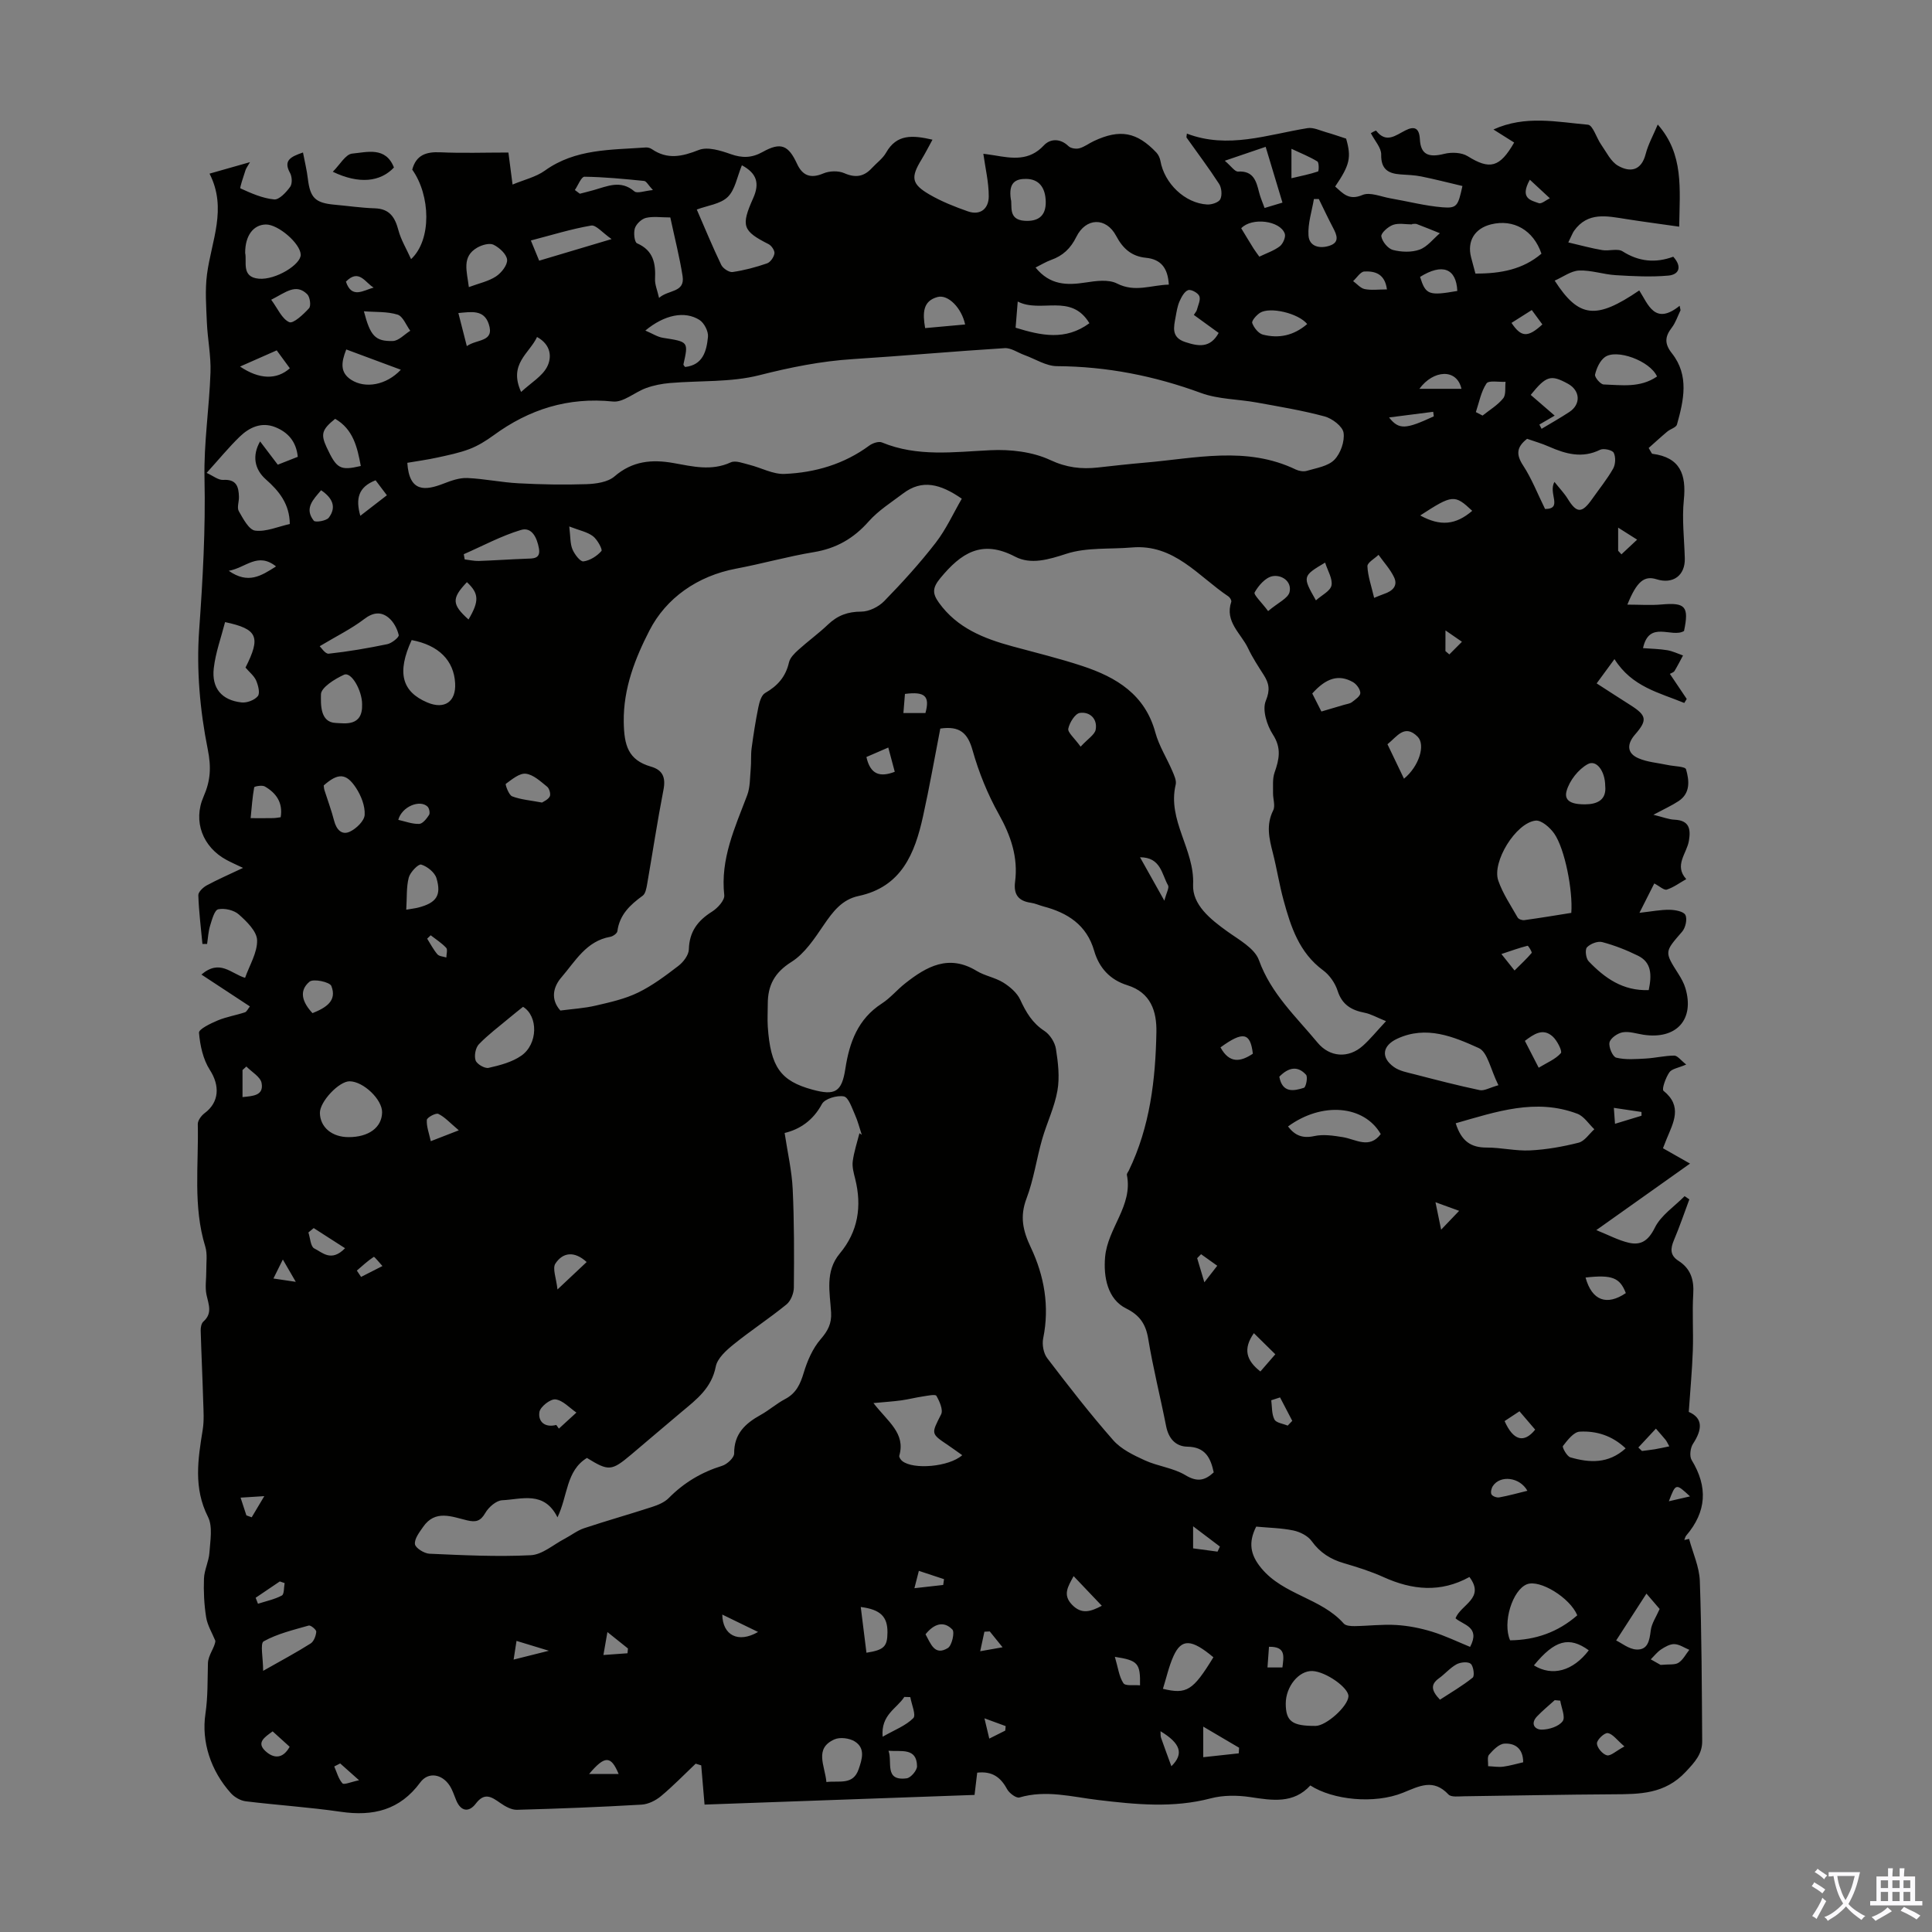 <svg enable-background="new 0 0 400 400" viewBox="0 0 400 400" xmlns="http://www.w3.org/2000/svg"><rect x="0" y="0" width="400" height="400" fill="#808080" stroke="none"/><path d="m51.74 208.37c-3.34-2.19-6.54-4.3-10.04-6.6 3.85-3.26 6.09-.21 9.04.68.92-2.62 2.56-5.23 2.49-7.79-.05-1.84-2.15-3.88-3.78-5.33-1.01-.9-2.95-1.35-4.27-1.07-.77.16-1.29 2.13-1.67 3.36-.38 1.22-.44 2.54-.63 3.81-.32 0-.65 0-.97 0-.31-3.36-.74-6.71-.85-10.08-.02-.67.98-1.63 1.74-2.04 2.31-1.25 4.72-2.29 7.52-3.62-1.44-.69-2.44-1.12-3.4-1.64-4.94-2.64-7.02-8.01-4.77-13.13 1.43-3.27 1.62-6.02.86-9.8-1.61-8.02-2.36-16.47-1.78-24.62.75-10.5 1.34-20.92 1.11-31.46-.16-7.3.99-14.61 1.24-21.93.12-3.44-.6-6.89-.75-10.35-.14-3.33-.4-6.71.03-9.99.9-6.88 4.23-13.57.52-20.82 3.09-.88 5.5-1.56 8.38-2.38-.48.84-.8 1.24-.94 1.69-.41 1.29-1.23 3.65-1.04 3.74 2.23 1.02 4.58 2.06 6.98 2.29 1.04.1 2.48-1.47 3.31-2.6.47-.63.41-2.1-.01-2.86-1.45-2.6.08-3.37 2.67-4.26.37 1.93.8 3.68 1.01 5.46.48 3.93 1.53 4.99 5.52 5.35 2.78.25 5.56.66 8.35.75 3.07.1 4.17 1.87 4.88 4.54.52 1.97 1.63 3.79 2.62 5.98 4.3-4 4.03-13.21.24-18.53.8-3.02 2.87-3.72 5.79-3.59 4.56.21 9.14.05 14.12.05.23 1.77.5 3.82.86 6.63 2.39-1 4.82-1.55 6.68-2.88 6.35-4.57 13.71-4.27 20.92-4.8.41-.03.92.12 1.26.36 3.23 2.2 6.25 1.52 9.7.16 1.83-.72 4.52.12 6.61.86 2.41.85 4.38.8 6.63-.46 3.73-2.08 5.31-1.4 7.09 2.45 1.13 2.46 2.8 3.13 5.45 2.01 1.25-.53 3.1-.6 4.33-.06 2.32 1.02 4.07.74 5.72-1.05.99-1.07 2.25-1.97 2.95-3.2 2.19-3.86 5.44-3.64 9.6-2.68-.83 1.52-1.5 2.83-2.26 4.09-2.28 3.72-2.11 5.09 1.67 7.28 2.48 1.44 5.21 2.52 7.92 3.47 2.64.92 4.31-.62 4.32-3.08.01-2.94-.71-5.87-1.12-8.84.18.02 1.26.15 2.33.33 3.66.62 7.17 1.2 10.21-2.08 1.28-1.37 3.36-1.51 5.09.17.47.46 1.57.63 2.25.44 1.05-.28 1.98-1.02 2.99-1.49 5.41-2.54 8.91-1.9 12.97 2.39.41.44.71 1.1.82 1.7.82 4.68 5.07 8.78 9.69 9.04.92.05 2.38-.43 2.71-1.09.41-.84.28-2.36-.25-3.18-2.12-3.28-4.48-6.4-6.74-9.59-.05-.07.01-.22.07-.82 8.51 3.25 16.67.21 24.97-1.13 1.22-.2 2.59.49 3.87.85 1.35.38 2.67.85 4.13 1.32 1.11 3.88.79 5.42-2.27 9.92 1.62 1.42 2.83 2.95 5.65 1.75 1.55-.66 3.83.35 5.77.69 3.6.62 7.18 1.56 10.8 1.86 3 .24 3.23-.27 4.13-4.41-2.81-.66-5.63-1.39-8.49-1.97-1.42-.29-2.89-.33-4.33-.43-2.57-.18-4.06-1.09-4-4.12.03-1.39-1.31-2.8-2.14-4.42.09-.04 1.02-.61 1.1-.51 2.09 2.69 4.02.96 6.07-.07 1.83-.92 2.85-.53 2.98 1.84.17 3.18 1.79 3.84 5.06 3.02 1.51-.38 3.59-.29 4.84.49 4.55 2.83 6.62 2.4 9.62-2.83-1.34-.85-2.7-1.7-4.29-2.7 6.58-3 13.14-1.56 19.57-.99 1.02.09 1.76 2.74 2.74 4.13 1.08 1.54 1.99 3.51 3.5 4.37 2.5 1.42 4.81 1.05 5.71-2.44.52-2.02 1.58-3.89 2.5-6.1 5.43 6.17 4.55 13.26 4.44 21.15-3.93-.56-7.51-1.03-11.07-1.59-3.91-.61-7.85-1.53-10.69 2.44-.31.44-.49.97-1.2 2.41 2.57.6 4.77 1.21 7.02 1.59 1.4.24 3.19-.4 4.22.26 3.4 2.16 6.85 2.45 10.49 1.11 1.9 2.11 1.18 3.71-1.02 3.91-3.6.32-7.27.13-10.89-.09-2.54-.15-5.08-1.06-7.58-.96-1.68.07-3.31 1.32-5.06 2.09 5.01 7.77 8.57 8.12 17.51 2.03 1.85 2.87 3.21 7.33 8.36 3.18.06.31.13.61.19.92-.59 1.21-1.01 2.55-1.81 3.6-1.44 1.87-1.56 3.32.03 5.33 3.61 4.57 2.44 9.72 1.04 14.73-.17.62-1.35.92-1.99 1.45-1.35 1.13-2.65 2.33-3.87 3.41.53.86.62 1.18.76 1.2 5.78.75 7.06 4.27 6.52 9.57-.41 3.98.09 8.04.2 12.07.1 3.54-2.42 5.42-5.85 4.34-2.54-.8-4.09.43-6.04 5.25 2.53 0 4.82.17 7.07-.03 4.94-.44 5.73.4 4.66 5.49-2.52 1.53-7.22-2.33-8.49 3.55 1.8.14 3.43.16 5.03.43 1.11.19 2.17.71 3.25 1.09-.58 1.08-1.14 2.18-1.77 3.23-.15.25-.55.35-.95.58 1.28 1.9 2.39 3.55 3.49 5.19-.17.28-.34.55-.51.83-5.17-2.13-10.83-3.31-14.45-9.08-1.32 1.8-2.34 3.19-3.69 5.03 2.44 1.57 4.72 3.06 7.03 4.52 3.36 2.14 3.5 3.1.9 6.09-1.64 1.89-1.74 3.82.7 4.88 1.87.82 4.03.96 6.06 1.4 1.33.29 3.65.29 3.82.9.65 2.29.96 4.92-1.55 6.58-1.38.91-2.91 1.6-5.21 2.83 1.98.48 3.17.97 4.38 1.02 3.05.14 3.38 1.92 2.97 4.36-.43 2.63-3.14 5.1-.55 7.94-1.33.75-2.59 1.7-4.02 2.17-.57.19-1.48-.69-2.6-1.27-.95 1.89-1.82 3.61-3.07 6.08 2.59-.29 4.41-.66 6.23-.63 1.15.02 2.9.33 3.28 1.07.43.86.03 2.66-.68 3.47-3.64 4.2-3.7 4.12-.78 8.71.59.93 1.16 1.94 1.47 2.99 1.93 6.5-1.88 10.67-8.71 9.63-1.43-.22-2.93-.74-4.29-.5-1.05.18-2.53 1.21-2.72 2.1-.21.96.67 2.98 1.4 3.15 1.94.47 4.06.29 6.1.18 1.97-.11 3.94-.6 5.9-.61.68 0 1.36.97 2.48 1.85-1.62.71-2.98.87-3.49 1.62-.76 1.1-1.61 3.49-1.21 3.82 4 3.21 2.04 6.58.64 9.99-.21.51-.41 1.03-.75 1.9 2.04 1.16 4.08 2.31 5.6 3.18-6.3 4.47-12.51 8.88-19.4 13.77 2.52 1.01 4.55 2.11 6.73 2.62 2.53.58 4.06-.45 5.38-3.11 1.27-2.57 4.05-4.39 6.17-6.54.33.22.65.45.98.67-1.05 2.82-2.02 5.67-3.19 8.44-.74 1.75-.84 3.14.94 4.28 2.51 1.6 3.24 3.89 3.06 6.84-.24 3.9.05 7.84-.09 11.75-.14 4.08-.53 8.15-.84 12.69 2.98 1.28 2.82 3.64.88 6.6-.56.85-.77 2.57-.28 3.37 3.4 5.56 3.09 10.7-1.13 15.64-.2.24-.26.6-.39.91.33-.08.66-.15.99-.23.77 2.9 2.11 5.77 2.22 8.69.39 11.05.41 22.12.49 33.18.02 2.68-1.52 4.34-3.41 6.36-4.34 4.63-9.5 4.62-15.01 4.65-10.29.05-20.58.28-30.88.41-1.1.01-2.66.23-3.23-.37-3.13-3.34-6-1.75-9.4-.37-5.98 2.42-14.56 1.49-19.2-1.5-3.5 3.83-7.87 3.1-12.42 2.41-2.67-.4-5.61-.42-8.2.26-7.79 2.05-15.52 1.27-23.32.34-5.39-.64-10.77-2.15-16.29-.52-.66.19-2.12-.9-2.57-1.75-1.32-2.44-3.07-3.74-6.17-3.39-.18 1.5-.36 3.01-.55 4.61-18.69.67-37.31 1.33-55.9 2-.24-2.86-.47-5.49-.69-8.12-.38-.12-.76-.23-1.15-.35-2.38 2.26-4.67 4.63-7.18 6.72-1.09.91-2.64 1.68-4.02 1.76-8.59.5-17.2.84-25.8 1.07-1.16.03-2.46-.72-3.48-1.43-1.8-1.26-3.23-2.24-5.05.16-1.38 1.81-3.05 1.68-4.04-.68-.43-1.03-.76-2.13-1.36-3.05-1.57-2.42-4.43-2.92-6.08-.68-4.23 5.75-9.76 7.07-16.47 6.09-6.52-.95-13.12-1.37-19.66-2.17-1.09-.13-2.32-.84-3.07-1.66-4.21-4.67-6.14-10.7-5.29-16.44.53-3.61.42-6.98.52-10.5.05-1.68 1.47-3.31 1.54-4.62-.66-1.62-1.64-3.2-1.91-4.88-.42-2.64-.55-5.36-.45-8.03.07-1.79 1.01-3.55 1.13-5.35.16-2.48.72-5.39-.3-7.41-3.03-5.99-2.08-11.93-1.09-18.04.31-1.92.16-3.93.1-5.89-.14-4.88-.38-9.76-.52-14.64-.02-.63.14-1.49.55-1.86 1.93-1.7 1.09-3.53.66-5.52-.35-1.61-.03-3.36-.05-5.05-.02-1.66.26-3.43-.21-4.96-2.57-8.34-1.35-16.88-1.55-25.34-.02-.76.73-1.77 1.41-2.28 3.06-2.27 3.18-5.71 1.09-8.95-1.41-2.19-2.03-5.07-2.25-7.7-.06-.75 2.41-1.93 3.88-2.55 1.8-.75 3.79-1.07 5.66-1.69.38-.16.65-.8 1-1.21zm142.94-57.53c-1.2 6.14-2.25 12.19-3.58 18.18-1.69 7.67-4.44 14.6-13.36 16.49-3.43.73-5.31 3.25-7.19 6-1.91 2.8-3.94 5.92-6.7 7.65-3.51 2.21-4.89 4.87-4.89 8.69 0 1.57-.1 3.14 0 4.7.57 8.36 2.65 11.26 9.25 13.05 4.69 1.28 6.07.49 6.81-4.32.84-5.48 2.6-10.31 7.55-13.51 1.77-1.14 3.15-2.85 4.82-4.16 4.45-3.52 9.05-6.11 14.82-2.59 1.7 1.03 3.82 1.36 5.51 2.41 1.39.87 2.85 2.12 3.51 3.55 1.2 2.6 2.5 4.83 5 6.46 1.15.75 2.17 2.36 2.39 3.72.45 2.84.8 5.85.31 8.64-.6 3.44-2.2 6.69-3.17 10.08-1.16 4.06-1.74 8.33-3.23 12.25-1.41 3.73-.77 6.64.89 10.14 2.78 5.87 3.91 12.21 2.56 18.82-.26 1.28.06 3.09.84 4.11 4.41 5.78 8.87 11.54 13.67 16.99 1.65 1.87 4.2 3.09 6.54 4.16 2.71 1.24 5.91 1.56 8.42 3.08 2.47 1.49 4.04 1.07 5.84-.59-.65-3.06-1.79-5.26-5.43-5.32-2.48-.04-3.93-1.71-4.43-4.26-1.19-6.03-2.7-12-3.7-18.06-.5-3.06-1.77-4.91-4.56-6.29-3.85-1.9-4.74-6.51-4.37-10.66.53-6.01 5.79-10.62 4.51-16.99-.05-.27.25-.61.4-.91 4.38-9.06 5.53-18.8 5.71-28.67.08-4.31-1.16-8.19-6.02-9.7-3.56-1.11-5.84-3.57-6.87-7.14-1.54-5.34-5.49-7.86-10.52-9.18-.86-.23-1.7-.63-2.57-.75-2.57-.36-3.62-1.7-3.28-4.33.66-5.07-.87-9.54-3.36-14-2.32-4.14-4.15-8.67-5.44-13.24-1-3.59-2.66-5.08-6.68-4.5zm-110.35-55.02c.4 6.2 3.75 5.76 7.52 4.3 1.56-.61 3.28-1.22 4.91-1.15 3.54.15 7.05.91 10.59 1.09 4.69.25 9.39.34 14.08.18 1.98-.07 4.41-.41 5.79-1.6 3.71-3.21 7.75-3.57 12.23-2.77 3.94.7 7.84 1.7 11.84-.14.99-.46 2.56.18 3.82.49 2.47.61 4.93 2.01 7.34 1.9 6.32-.27 12.31-2.02 17.53-5.87.68-.5 1.93-.93 2.61-.65 7.35 3.04 14.89 1.97 22.49 1.61 4.11-.2 8.67.32 12.33 2.02 3.4 1.59 6.45 1.94 9.91 1.56 3.22-.36 6.44-.72 9.67-1 10.49-.89 21.06-3.5 31.29 1.42.67.32 1.61.47 2.29.27 1.98-.59 4.37-.94 5.69-2.28 1.29-1.31 2.17-3.82 1.91-5.6-.19-1.32-2.34-2.95-3.91-3.38-4.62-1.25-9.38-2.03-14.1-2.89-3.84-.7-7.92-.65-11.51-1.97-9.67-3.55-19.51-5.49-29.81-5.55-2.25-.01-4.5-1.49-6.74-2.3-1.37-.49-2.76-1.51-4.09-1.43-10.49.65-20.95 1.6-31.44 2.27-6.59.42-12.93 1.7-19.35 3.33-5.92 1.51-12.32 1.09-18.5 1.62-1.67.14-3.37.47-4.94 1.04-2.35.84-4.7 3.01-6.87 2.79-9.29-.95-17.35 1.6-24.74 7.01-1.53 1.11-3.19 2.15-4.94 2.82-2.12.81-4.4 1.27-6.63 1.76-2.09.46-4.23.75-6.27 1.1zm202.63 115.6c-1.92-.77-3.13-1.49-4.43-1.74-2.73-.53-4.66-1.65-5.59-4.54-.51-1.59-1.66-3.26-3.01-4.25-4.96-3.66-6.69-9.03-8.19-14.54-.88-3.23-1.39-6.55-2.22-9.8-.76-2.95-1.42-5.78.08-8.77.48-.95-.05-2.37-.03-3.58.03-1.42-.14-2.95.31-4.24.96-2.73 1.48-5.07-.34-7.88-1.25-1.93-2.24-5.12-1.47-6.98.94-2.29.67-3.63-.45-5.39-1.14-1.79-2.32-3.58-3.22-5.49-1.45-3.08-4.87-5.48-3.48-9.62.09-.28-.26-.89-.57-1.1-6.27-4.19-11.24-10.92-20.03-10.15-4.53.39-9.32-.06-13.52 1.3-3.72 1.21-7.37 2.3-10.63.6-6.92-3.63-11.21-.73-15.49 4.45-1.68 2.04-1.64 3.2-.28 5.09 3.77 5.25 9.31 7.42 15.22 9.03 4.84 1.32 9.73 2.5 14.5 4.08 7.01 2.32 12.94 5.88 15.08 13.75.75 2.77 2.37 5.29 3.51 7.96.38.9.91 2 .7 2.85-1.76 7.39 3.94 13.4 3.61 20.69-.19 4.15 3.57 7.17 7.05 9.67 2.42 1.74 5.69 3.5 6.58 5.97 2.5 6.95 7.68 11.69 12.13 17.07 2.51 3.04 6.4 3.32 9.37.67 1.49-1.32 2.75-2.9 4.81-5.11zm-170.94-2.2c2.51-.33 4.96-.47 7.31-1.02 2.98-.69 6.04-1.37 8.76-2.69 2.99-1.45 5.72-3.51 8.37-5.54 1.03-.79 2.13-2.24 2.16-3.42.1-3.66 1.83-5.94 4.79-7.8 1.16-.73 2.66-2.36 2.54-3.42-.83-7.49 2.2-13.97 4.73-20.64.65-1.7.58-3.69.75-5.55.13-1.39 0-2.82.18-4.2.38-2.84.82-5.67 1.39-8.47.22-1.07.62-2.54 1.41-2.99 2.59-1.48 4.27-3.38 4.94-6.34.22-.97 1.15-1.88 1.95-2.6 1.99-1.8 4.18-3.38 6.12-5.23 1.97-1.88 4.09-2.68 6.89-2.68 1.61 0 3.6-.99 4.76-2.18 3.74-3.84 7.37-7.83 10.65-12.07 2.17-2.8 3.66-6.12 5.41-9.13-4.45-3.08-8.23-4.05-12.13-1.1-2.45 1.85-5.14 3.54-7.15 5.81-3.12 3.53-6.73 5.6-11.39 6.36-5.39.89-10.68 2.4-16.05 3.41-8.02 1.51-14.52 6.1-17.96 12.83-2.88 5.61-5.42 11.9-5.31 18.94.08 4.79.89 7.85 5.63 9.22 2.47.71 3.09 2.27 2.59 4.82-1.26 6.47-2.24 12.99-3.37 19.48-.15.85-.34 1.99-.92 2.42-2.6 1.89-4.8 3.93-5.25 7.36-.06.46-.92 1.06-1.48 1.16-4.96.87-7.22 5.04-10.07 8.35-1.73 1.98-2.35 4.57-.25 6.91zm61.92 25.4c.16.11.32.22.48.33-.47-1.41-.82-2.86-1.43-4.21-.62-1.38-1.31-3.55-2.28-3.74-1.42-.27-3.95.48-4.54 1.58-1.86 3.46-4.65 5.26-7.72 5.99.61 4.07 1.49 7.83 1.67 11.63.32 6.78.3 13.59.24 20.38-.01 1.19-.64 2.77-1.54 3.5-3.55 2.89-7.41 5.41-10.97 8.29-1.51 1.22-3.33 2.86-3.66 4.57-.86 4.43-3.97 6.8-7.05 9.36-3.52 2.94-6.99 5.94-10.5 8.89-4.04 3.39-4.63 3.43-9.12.66-4.35 2.66-3.94 7.82-6.1 12.3-2.76-5.55-7.41-3.73-11.45-3.54-1.24.06-2.81 1.44-3.5 2.64-1 1.73-1.98 1.94-3.77 1.52-3.16-.75-6.59-2.28-9.1 1.36-.76 1.1-1.82 2.45-1.69 3.56.09.8 1.91 1.94 3 1.99 6.99.31 14.01.66 20.98.31 2.39-.12 4.68-2.19 7-3.4 1.36-.71 2.61-1.71 4.04-2.19 4.66-1.55 9.39-2.88 14.06-4.4 1.24-.4 2.59-.96 3.47-1.85 3.14-3.18 6.78-5.35 11.05-6.67 1.04-.32 2.5-1.68 2.49-2.55-.04-4.08 2.3-6.22 5.49-7.99 1.75-.97 3.29-2.35 5.06-3.28 2.29-1.2 3.15-3.1 3.86-5.47.74-2.45 1.84-5 3.48-6.9 1.5-1.74 2.31-3.22 2.18-5.56-.24-4.15-1.31-8.48 1.8-12.21 3.8-4.55 4.6-9.77 3.19-15.44-.3-1.19-.66-2.46-.51-3.64.26-1.97.9-3.88 1.39-5.82zm82.14 81.45c-1.63 3.25-1.28 5.8 1.09 8.64 4.6 5.53 12.36 6.14 17.04 11.43.42.47 1.48.54 2.23.53 2.89-.04 5.79-.41 8.66-.23 2.48.15 5 .65 7.38 1.38 2.7.83 5.27 2.08 7.89 3.15 2.2-4.16-1.47-4.53-3.02-5.92 1.1-2.87 6.2-4.13 2.88-8.55-5.97 3.3-11.84 2.71-17.77.03-2.63-1.19-5.42-2.07-8.2-2.88s-4.97-2.18-6.7-4.59c-.79-1.09-2.4-1.9-3.78-2.19-2.49-.52-5.08-.55-7.7-.8zm65.24-127.07c.35-4.62-1.34-13.26-3.52-16.4-.87-1.26-2.69-2.85-3.89-2.7-4.08.48-9.05 8.54-7.71 12.41.93 2.7 2.59 5.14 4.01 7.65.2.35.95.61 1.4.54 3.27-.45 6.53-.99 9.71-1.5zm-263.67-94.42c-.31-3.19-2.06-5.11-4.68-6.15-2.83-1.12-5.33.04-7.34 1.98-2.23 2.16-4.21 4.58-6.85 7.5 1.32.59 2.41 1.51 3.42 1.45 2.76-.18 3.22 1.41 3.27 3.51.03 1-.45 2.22-.03 2.96.89 1.55 2.09 3.87 3.4 4.03 2.27.28 4.71-.83 7.16-1.37-.04-4.15-2.23-6.84-4.97-9.25-2.37-2.1-2.85-4.94-1.18-7.85 1.24 1.63 2.42 3.18 3.66 4.82 1.46-.57 2.78-1.09 4.14-1.63zm180.34-35.65c-.2-3.54-1.71-5.26-4.75-5.56-2.91-.29-4.74-1.86-6.14-4.51-2.09-3.95-6.29-3.82-8.26.19-1.17 2.38-2.79 3.91-5.23 4.77-1.07.38-2.05 1-3.21 1.57 3.01 3.69 6.52 3.69 10.36 3.1 2.13-.33 4.73-.69 6.49.2 3.75 1.92 7.12.31 10.74.24zm59.4 173.63c1.18 3.76 3.2 5.04 6.41 5.03 3-.01 6.01.74 8.99.59 3.38-.17 6.77-.77 10.05-1.6 1.24-.32 2.18-1.82 3.25-2.78-1.16-1.1-2.14-2.69-3.52-3.21-8.63-3.26-16.77-.42-25.18 1.97zm20.45-132.78c1.06 1.34 2.02 2.33 2.73 3.48 1.85 3.02 2.94 3.07 5.04.09 1.47-2.1 3.11-4.1 4.37-6.32.5-.88.57-2.41.12-3.29-.29-.57-2.1-.97-2.81-.62-3.72 1.84-7.13.87-10.59-.65-1.51-.67-3.12-1.12-4.53-1.62-2.23 1.73-2.29 3.29-.82 5.53 1.77 2.71 2.96 5.79 4.54 9 3.77 0 .57-3.31 1.95-5.6zm-11.61 124.9c-1.65-3.31-2.24-6.87-4.07-7.69-5.24-2.37-10.86-4.73-16.87-1.94-3.07 1.42-3.47 3.87-.7 5.86 1.19.85 2.83 1.14 4.31 1.52 4.47 1.16 8.95 2.32 13.46 3.27.93.19 2.04-.5 3.87-1.02zm-156.63-190.46c-1 2.41-1.4 5.07-2.93 6.56-1.51 1.47-4.16 1.76-6.41 2.6 1.7 3.91 3.27 7.73 5.06 11.45.35.74 1.63 1.59 2.35 1.49 2.42-.35 4.82-.99 7.13-1.79.7-.24 1.42-1.28 1.54-2.05.09-.59-.6-1.62-1.21-1.93-5.39-2.73-5.77-3.76-3.18-9.55 1.36-3.06.74-5.12-2.35-6.78zm45.62 267.06c-1.14-.8-2.03-1.46-2.95-2.08-3.61-2.42-3.46-2.34-1.42-6.38.46-.92-.33-2.7-.98-3.83-.21-.37-1.81-.02-2.76.12-1.51.22-2.99.61-4.5.82-1.68.23-3.38.34-5.77.56 2.99 3.88 6.68 6.23 5.35 10.89-.09.3.3.87.62 1.12 2.31 1.83 9.7 1.2 12.41-1.22zm127.34 33.15c-1.53-3.66-7.76-7.46-10.41-6.43-3.01 1.17-5.12 7.95-3.5 11.61 5.25-.05 9.92-1.69 13.91-5.18zm-275.73-196.22c3.21-6.35 2.53-7.98-4.23-9.41-.81 3.16-1.97 6.31-2.34 9.54-.48 4.15 1.65 6.63 5.73 7.09 1.11.13 2.72-.47 3.39-1.31.5-.61.07-2.25-.36-3.25-.44-.97-1.39-1.71-2.19-2.66zm254.64-81.57c5.29.02 9.85-.87 13.67-4.12-1.65-4.88-5.79-7.22-10.43-6.07-3.39.84-4.98 3.45-4.15 6.77.28 1.07.57 2.13.91 3.42zm-233.3 178.79c4.17.01 6.89-2 6.94-5.13.04-2.65-3.84-6.38-6.7-6.43-2.21-.04-6.22 4.22-6.18 6.57.06 2.94 2.49 4.99 5.94 4.99zm200.21 121.9c2.2-.01 6.69-4.04 6.8-6.11.09-1.77-4.67-5.13-7.45-5.25-2.82-.12-5.54 3.22-5.53 6.77.02 3.65 1.32 4.62 6.18 4.59zm-187.15-224.81c-3.09 6.71-2.05 10.68 3.24 12.92 3.57 1.51 5.98-.16 5.76-3.99-.26-4.71-3.39-7.87-9-8.93zm53.55-87.5c-1.94 0-3.56-.26-5.04.09-.91.22-1.99 1.24-2.29 2.13-.31.94-.1 2.9.44 3.13 3.44 1.5 3.88 4.21 3.73 7.43-.05 1.13.47 2.28.83 3.88 1.91-1.74 5.42-1.04 4.87-4.53-.62-3.94-1.62-7.83-2.54-12.13zm-88.02 7.36c.4 1.8-.86 4.99 2.82 5.32 3.52.31 8.79-2.98 8.68-5.01-.12-2.33-4.69-6.26-7.23-6.21-2.56.05-4.29 2.28-4.27 5.9zm57.53 156.07c-.92.74-1.88 1.49-2.82 2.28-2.14 1.8-4.41 3.48-6.33 5.48-.69.72-1 2.39-.67 3.34.27.77 1.9 1.72 2.69 1.54 2.34-.53 4.85-1.18 6.77-2.52 3.46-2.41 3.52-8.19.36-10.12zm233.06-3.46c.66-3.17.59-5.73-2.2-7.11-2.37-1.17-4.88-2.16-7.43-2.83-.94-.25-2.47.35-3.16 1.09-.44.48-.22 2.29.35 2.88 3.32 3.47 7.09 6.17 12.44 5.97zm-74.68 28.23c1.41 1.85 2.98 2.53 5.44 1.99 1.88-.41 3.99-.09 5.94.23 2.69.45 5.45 2.5 7.82-.64-3.46-6-12.19-6.72-19.2-1.58zm-200.48-99.43c.27.24 1.14 1.62 1.86 1.55 4.07-.44 8.12-1.14 12.13-1.97.93-.19 2.48-1.44 2.37-1.89-.3-1.3-1.05-2.72-2.07-3.57-1.59-1.32-3.24-1.15-5.09.27-2.62 2-5.64 3.48-9.2 5.61zm144.08-65.94c5.27 1.62 10.29 2.73 15.28-.93-3.82-6.32-10.01-2.01-14.84-4.49-.17 2.17-.29 3.68-.44 5.42zm-143.25 94.77c.05.31.05.64.15.96.67 2.12 1.46 4.21 2.01 6.36.47 1.82 1.59 3.03 3.25 2.25 1.34-.63 3-2.23 3.07-3.48.11-1.83-.73-3.96-1.78-5.57-2.05-3.13-3.74-3.13-6.7-.52zm66.59-94.18c1.49.63 2.53 1.33 3.65 1.5 5.29.83 5.29.78 4.24 5.5-.03.15.22.36.34.54 3.75-.41 4.45-3.37 4.74-6.24.11-1.13-.78-2.87-1.76-3.5-3.05-1.93-7.25-1.09-11.21 2.2zm-58.64 77.35c0-2.78-2.21-6.79-3.75-6.09-1.92.87-4.76 2.65-4.77 4.06-.02 1.95-.24 5.8 3.07 5.92 1.88.08 5.62.79 5.45-3.89zm176.25 197.33c-4.53-3.8-6.6-3.91-8.26-.25-.97 2.15-1.47 4.51-2.19 6.78 4.93 1.19 6.22.38 10.45-6.53zm2.36-309.84c1.35 1.15 2.08 2.28 2.74 2.24 3.22-.19 3.78 1.99 4.37 4.33.26 1.05.71 2.04 1.13 3.21 1.24-.37 2.25-.67 3.7-1.11-1.18-3.91-2.3-7.63-3.48-11.55-3 1.02-5.27 1.8-8.46 2.88zm-157.56 81.46c.06.36.12.72.19 1.08.98.11 1.95.35 2.92.32 3.24-.11 6.47-.34 9.71-.46 1.51-.06 3.16.1 2.73-2.2-.39-2.08-1.42-4.46-3.74-3.75-4.08 1.23-7.89 3.3-11.81 5.01zm75.08 254.21c2.67-.34 5.52.73 6.68-2.67.71-2.07 1.42-4.32-.79-5.72-1.1-.7-3.08-.95-4.23-.44-4.23 1.89-1.98 5.4-1.66 8.83zm76.07-303.75c.3-.49.55-.74.63-1.04.24-.96.82-2.08.51-2.85-.26-.67-1.73-1.46-2.32-1.24-.78.28-1.38 1.42-1.78 2.32-.44 1-.61 2.14-.81 3.23-.38 2.1-.96 4.22 1.97 5.19 2.73.9 5.18 1.33 6.94-1.88-1.68-1.22-3.29-2.38-5.14-3.73zm95.9 12.75c-1.45-3.26-8.44-5.8-10.83-3.99-1.02.77-1.7 2.29-2 3.59-.12.56 1.13 2.03 1.78 2.05 3.68.11 7.51.77 11.05-1.65zm-231.44-23.98c4.92-1.47 9.46-2.82 14.99-4.47-1.91-1.33-3.23-2.98-4.23-2.8-4.13.71-8.17 1.97-12.48 3.09.62 1.51 1.11 2.7 1.72 4.18zm224.94 245.9c-2.77-2.64-6.07-3.66-9.52-3.46-1.24.07-2.52 1.76-3.46 2.97-.2.26.82 2.14 1.54 2.35 3.94 1.14 7.86 1.38 11.44-1.86zm-44.22-253.49v.08c-1.33 0-2.77-.32-3.95.1-1.02.37-2.52 1.71-2.41 2.38.18 1.08 1.37 2.54 2.4 2.81 1.75.45 3.86.53 5.52-.07 1.6-.58 2.81-2.21 4.2-3.39-1.59-.64-3.17-1.3-4.78-1.9-.28-.11-.65-.01-.98-.01zm-237.87 299.55c3.89-2.2 6.93-3.83 9.84-5.67.66-.42 1.09-1.58 1.16-2.43.03-.41-1.16-1.4-1.56-1.28-3.18.91-6.49 1.69-9.33 3.27-.77.43-.11 3.45-.11 6.11zm42.59-286.49c2.15-.8 4.09-1.2 5.62-2.21 1.11-.73 2.39-2.34 2.3-3.45-.1-1.15-1.59-2.51-2.81-3.11-.84-.41-2.4.04-3.36.59-3.28 1.88-2.15 4.88-1.75 8.18zm221.64 28.46c.15.29.3.59.46.88 1.93-1.16 3.89-2.26 5.77-3.5 2.41-1.6 2.22-4.43-.3-5.82-3.55-1.95-4.51-1.68-7.72 2.3 1.61 1.39 3.22 2.78 4.96 4.29-1.36.79-2.26 1.32-3.17 1.85zm13.63 74.79c-.02-3.02-1.8-5.46-3.6-4.49-1.95 1.06-3.8 3.42-4.4 5.57-.71 2.54 2.06 2.77 3.87 2.76 2.41-.02 4.45-.86 4.13-3.84zm-260.65-90.34c-1.09 2.75-1.29 4.82 1.06 6.31 2.86 1.81 7.19 1.13 10.24-2.11-3.94-1.47-7.55-2.81-11.3-4.2zm137.59-31.11c.38 1.2-.7 4.23 2.82 4.47 2.67.18 4.47-.84 4.41-3.96-.06-2.93-1.41-4.67-4.02-4.71-2.23-.04-3.72.76-3.21 4.2zm125.33 298.4c1.13.54 2.61 1.78 4.16 1.87 2.42.15 2.74-1.88 3-3.95.18-1.46 1.14-2.82 1.84-4.44-.75-.87-1.58-1.84-2.73-3.18-2.05 3.18-3.87 5.99-6.27 9.7zm-265.22-252.93c-2.76 2.23-3.03 3.18-1.75 5.93 2.07 4.43 2.78 4.83 7.06 3.84-.72-3.84-1.54-7.59-5.31-9.77zm204.19 60.6c1.79-.53 3.27-.96 4.75-1.4.53-.16 1.15-.22 1.56-.53.7-.54 1.75-1.25 1.75-1.89 0-.77-.78-1.84-1.51-2.26-2.93-1.67-5.55-.89-8.44 2.35.56 1.11 1.15 2.27 1.89 3.73zm-189.47 41.03c1.21-.21 1.86-.27 2.5-.44 3.7-.96 4.83-2.49 3.76-6.07-.36-1.21-1.91-2.45-3.17-2.83-.58-.17-2.28 1.58-2.57 2.69-.52 1.99-.36 4.14-.52 6.65zm27.08-118.57c-1.58 3.42-5.96 5.57-3.3 11.38 2.08-1.92 4.33-3.22 5.36-5.16 1.02-1.95.91-4.58-2.06-6.22zm159.45-2.68c-1.84-2.26-7.72-3.62-9.76-2.33-.74.47-1.78 1.65-1.62 2.12.35.97 1.29 2.16 2.21 2.4 3.26.83 6.34.24 9.17-2.19zm-195.3-2.64c1.32 5.05 2.31 6.25 5.98 6.15 1.23-.03 2.42-1.38 3.62-2.12-.86-1.16-1.51-2.99-2.63-3.34-2.15-.67-4.55-.5-6.97-.69zm185.39-11.31c1.49-.72 3.03-1.23 4.24-2.15.66-.51 1.27-1.92 1.03-2.61-.96-2.72-6.84-3.44-9.02-1.12.84 1.38 1.69 2.8 2.57 4.21.35.55.76 1.07 1.18 1.67zm56.85 291.66c3.81 2.35 8.08 1.18 11.36-3.12-4.07-2.95-7.06-2.13-11.36 3.12zm-126.04-276.87c2.86-.26 5.56-.5 8.28-.75-.72-3.4-3.51-6.27-5.7-5.69-3.08.82-3.12 3.32-2.58 6.44zm99.14 93.29c3.11-2.54 4.51-7.01 2.82-8.7-2.7-2.7-4.25-.02-6.24 1.57 1.12 2.34 2.21 4.62 3.42 7.13zm-17.63-120.01c-.34 0-.68 0-1.02 0-.42 2.52-1.28 5.06-1.12 7.54.15 2.35 2.4 2.78 4.37 2.12 2.17-.72 1.47-2.28.69-3.76-1.02-1.94-1.95-3.93-2.92-5.9zm-93.66 300.97c3.65-.57 4.33-1.29 4.35-4.2.03-3.26-1.44-4.75-5.53-5.27.39 3.14.77 6.19 1.18 9.47zm-67.17-176.02c.28-.2 1.23-.57 1.6-1.26.25-.47-.08-1.65-.54-2.02-1.36-1.09-2.85-2.51-4.42-2.69-1.31-.15-2.87 1.18-4.14 2.1-.15.11.61 2.31 1.31 2.58 1.78.69 3.78.83 6.19 1.29zm185.91 185.74c2.22-1.45 4.63-2.84 6.78-4.57.42-.34.17-2.35-.41-2.86-.56-.49-2.12-.34-2.93.1-1.35.74-2.39 2-3.66 2.91-1.7 1.23-1.66 2.46.22 4.42zm-241.98-289.84c1.35 1.82 2.22 3.97 3.74 4.64.83.36 2.95-1.62 4.1-2.89.44-.49.19-2.34-.39-2.9-2.34-2.29-4.42-.39-7.45 1.15zm228.35 61.72c.87-.35 1.46-.61 2.07-.82 1.69-.57 2.91-1.64 2.06-3.44-.8-1.68-2.13-3.11-3.22-4.65-.81.79-2.32 1.6-2.3 2.36.08 2.05.82 4.08 1.39 6.55zm-165.48-84.44c.34.26.68.52 1.03.77.95-.25 1.91-.48 2.86-.75 2.83-.79 5.59-2.18 8.43.26.59.5 2.14-.12 3.84-.27-.96-1.02-1.35-1.84-1.83-1.89-4.11-.41-8.23-.82-12.35-.87-.65 0-1.32 1.79-1.98 2.75zm196.69 176.16c.87 1.7 1.73 3.35 2.86 5.56 1.72-1.05 3.47-1.75 4.59-3.02.34-.39-.76-2.61-1.7-3.45-2.01-1.81-3.88-.5-5.75.91zm-257.6-46.3c.5-3.02-.92-5.01-3.28-6.37-.55-.32-2.16-.03-2.2.17-.37 2.03-.51 4.1-.74 6.39 1.97 0 3.28.02 4.6-.01.54 0 1.08-.11 1.62-.18zm204.44-42.68c2.06-1.75 4.14-2.65 4.44-3.95.51-2.22-1.67-3.64-3.56-3.27-1.44.28-2.88 1.94-3.67 3.35-.27.46 1.44 2.05 2.79 3.87zm-147.38 168.5c.18.25.36.51.54.76 1.21-1.11 2.42-2.21 3.63-3.32-1.43-.98-2.8-2.54-4.33-2.73-1.05-.13-3.15 1.52-3.33 2.61-.31 1.96 1.09 3.3 3.49 2.68zm178.87-188.3c4.17 2.29 7.36 1.97 10.77-.96-3.65-3.42-4.07-3.39-10.77.96zm-176.18 2.28c.26 2.14.17 3.56.66 4.73.43 1.03 1.6 2.58 2.27 2.5 1.35-.17 2.81-1.1 3.73-2.15.27-.31-.85-2.39-1.77-3.08-1.17-.88-2.79-1.18-4.89-2zm-68.16-33.11c4 2.7 7.6 2.77 10.31.36-.88-1.2-1.78-2.42-2.72-3.71-2.62 1.15-4.99 2.2-7.59 3.35zm255.86 9.43c.46.24.93.48 1.39.72 1.45-1.16 3.12-2.15 4.26-3.56.63-.77.36-2.26.5-3.43-1.37.08-3.5-.35-3.95.34-1.14 1.71-1.52 3.92-2.2 5.93zm-240.86 124.44c2.77-1.11 5.13-2.54 3.9-5.63-.34-.83-3.73-1.55-4.52-.88-2.32 1.94-1.41 4.34.62 6.51zm237.02-149.52c-.21-4.69-3.11-5.78-7.71-2.91 1.16 3.7 1.8 3.94 7.71 2.91zm-205.07 11.42c2.12-1.51 5.8-.79 4.54-4.58-1.01-3.04-3.63-2.5-6.29-2.27.59 2.3 1.11 4.32 1.75 6.85zm87.3 290.82c.88 2.24-.98 6.33 3.78 5.7.84-.11 2.15-1.64 2.13-2.51-.05-3.89-3.29-2.98-5.91-3.19zm4.52-11.11c-.41-.01-.83-.03-1.24-.04-1.53 2.41-4.89 3.67-4.49 8.24 2.49-1.42 4.79-2.28 6.35-3.85.62-.63-.37-2.85-.62-4.35zm126.89 13.49c-.01-2.93-1.77-3.99-3.9-3.86-1.12.07-2.31 1.31-3.17 2.29-.42.48-.15 1.57-.19 2.38 1.04.04 2.11.23 3.13.1 1.4-.19 2.77-.6 4.13-.91zm12.91-100.36c1.32 4.79 4.4 5.89 8.34 3.22-1.23-3.2-2.85-3.84-8.34-3.22zm-105.99 61.82c-1.16 2.16-2.33 3.86-.31 5.94 2 2.06 3.87 1.39 6.15.2-2-2.11-3.83-4.03-5.84-6.14zm26.84 31.16v6.33c2.65-.29 5-.54 7.35-.8.02-.39.05-.77.07-1.16-2.35-1.39-4.7-2.77-7.42-4.37zm-25.39-202.89c1.54-1.67 2.93-2.49 3.12-3.53.4-2.25-1.22-3.74-3.27-3.46-.98.13-2.15 2.01-2.4 3.26-.16.78 1.22 1.88 2.55 3.73zm50.62-38.11c-4.7 2.79-4.72 2.88-1.9 7.82 1.2-1.08 2.98-1.93 3.22-3.09.27-1.38-.78-3.02-1.32-4.73zm69.46 228.22c1.76-.17 2.95.04 3.7-.44.94-.6 1.51-1.76 2.24-2.68-1.02-.42-2.03-1.14-3.07-1.18-.91-.04-1.94.55-2.76 1.09s-1.44 1.36-2.15 2.06c.86.48 1.71.97 2.04 1.15zm-76.43-307.8c2.04-.48 3.81-.83 5.5-1.4.19-.06.23-1.84-.13-2.07-1.57-.97-3.31-1.66-5.37-2.62zm-3.34 243.49c-1.49-1.47-2.93-2.88-4.44-4.37-2.28 3.26-1.59 5.63 1.35 7.93.93-1.07 1.79-2.06 3.09-3.56zm58.99 71.71c-.38-.03-.76-.07-1.14-.1-1.22 1.11-2.52 2.16-3.66 3.36-1.41 1.48-.52 2.75.99 2.74 1.5-.01 3.5-.65 4.3-1.73.64-.85-.26-2.81-.49-4.27zm-201.57-90.81c-2.55-2.34-4.94-2.01-6.47.32-.66 1 .18 3 .43 5.36 2.49-2.34 4.17-3.92 6.04-5.68zm131.23-44.44c1.88 3.43 4.19 2.98 6.7 1.31-.51-4.4-2.04-4.7-6.7-1.31zm-172.59-114.31c-.96-1.27-1.67-2.22-2.34-3.1-3.59 1.39-4.16 3.82-3.16 7.35 1.87-1.45 3.52-2.72 5.5-4.25zm111.52 235.82c1.1 1.98 1.88 4.52 4.62 2.85.85-.52 1.46-3.28.94-3.83-1.8-1.87-3.81-1.19-5.56.98zm102.25-257.86h8.71c-.96-4.27-5.83-3.94-8.71 0zm-196.87 47.76c2.25-3.81 2.18-5.4-.33-7.73-3.19 3.36-3.14 4.61.33 7.73zm133.82 214.77c.66 2.22.86 4.08 1.77 5.46.42.63 2.25.32 3.44.44.08-4.56-.4-5.16-5.21-5.9zm-165.87-88.77c-.37.3-.74.61-1.1.91.38 1.14.45 2.92 1.21 3.3 1.68.83 3.53 2.9 6.38-.04-2.28-1.47-4.39-2.82-6.49-4.17zm1.53-152.76c-1.6 1.9-3.55 3.74-1.51 6.31.32.4 2.61.03 3.11-.64 1.69-2.25.66-4.15-1.6-5.67zm28.51 132.52c-1.85-1.56-2.91-2.77-4.24-3.4-.52-.25-2.35.75-2.38 1.25-.09 1.37.47 2.78.82 4.4 1.9-.74 3.23-1.25 5.8-2.25zm-12.53-64.28c1.44.32 2.89.89 4.32.84.72-.02 1.55-1.08 2.05-1.85.24-.37.05-1.38-.31-1.73-1.57-1.51-5.31-.04-6.06 2.74zm233.77 138.91c-1.61-2.88-5.66-3.27-7.15-.98-.31.47-.51 1.32-.28 1.73.22.4 1.1.71 1.61.62 1.92-.35 3.82-.88 5.82-1.37zm-29.08-248.73c-.43-3.29-2.53-3.81-4.68-3.71-.8.04-1.55 1.29-2.32 1.99.79.57 1.52 1.47 2.39 1.65 1.38.28 2.87.07 4.61.07zm-107.77 96.81c.81 3.61 2.78 4.25 5.87 3.06-.46-1.71-.87-3.26-1.34-5.02-1.75.76-3.06 1.33-4.53 1.96zm-122.23-39.46c-3.82-3.03-6.21.27-9.79.91 4.02 2.8 6.68 1.07 9.79-.91zm254.36 176.95c1.82 4.11 4.06 4.6 6.33 1.77-1.07-1.25-2.13-2.5-3.25-3.8-1.11.73-2.01 1.33-3.08 2.03zm-119.91-146.59c.96-3.49-.07-4.5-4.24-3.96-.1 1.23-.2 2.5-.32 3.96zm73.27 75.29c.62 3.4 2.95 2.99 5.09 2.3.43-.14.85-2.24.44-2.7-1.72-1.92-3.64-1.54-5.53.4zm-214.66 4.22c2.09-.22 4.44-.27 3.95-2.91-.24-1.29-2.05-2.29-3.15-3.42-.27.24-.53.49-.8.73zm269.12-159.97c-.78-1.06-1.45-1.98-2.19-2.98-1.6 1.01-2.89 1.83-4.2 2.66 2 2.99 3.36 3.1 6.39.32zm-162.38 270.71c-2.72-1.32-4.93-2.4-7.41-3.6.07 4.28 3.29 5.99 7.41 3.6zm84.12-151.4c.44-1.7 1.04-2.69.76-3.18-1.31-2.31-1.49-5.82-5.8-5.81 1.61 2.88 3.05 5.46 5.04 8.99zm-184.62 171.98c-1.69 1.22-3.39 2.31-1.52 4.06 1.61 1.5 3.55 1.81 5.04-.87-1.11-1.01-2.24-2.03-3.52-3.19zm279.87 3.12c-1.57-1.34-2.42-2.6-3.45-2.76-.68-.11-2.24 1.36-2.24 2.13 0 .87 1.16 2.24 2.06 2.47.78.19 1.88-.9 3.63-1.84zm-22.75-160.65c1.3-1.3 2.5-2.4 3.54-3.63.14-.16-.69-1.53-.85-1.49-1.71.43-3.38 1.04-5.41 1.71 1.05 1.32 1.66 2.08 2.72 3.41zm-16.72-114.73c-.04-.31-.08-.62-.12-.94-2.87.37-5.73.74-9.14 1.17 2.06 2.62 3.49 2.44 9.26-.23zm-31.83 203.12c-.61.2-1.22.39-1.82.59.18 1.35.07 2.85.66 3.98.37.71 1.79.86 2.74 1.27.32-.33.63-.66.95-.99-.85-1.61-1.69-3.23-2.53-4.85zm-139.26 48.58c-.36 2.06-.6 3.41-.83 4.75 1.66-.12 3.33-.24 4.99-.36.03-.33.06-.66.09-.99-1.1-.88-2.2-1.76-4.25-3.4zm190.98-300.69c-2.18 3.9.26 4.27 1.84 4.85.57.21 1.52-.64 2.3-1.01-1.28-1.2-2.56-2.38-4.14-3.84zm-69.72 283.36c1.82.25 3.44.46 5.06.68.16-.35.33-.7.49-1.05-1.7-1.29-3.41-2.57-5.55-4.2zm-188.09 7.19c-.33-.11-.67-.23-1-.34-1.67 1.13-3.33 2.25-5 3.38.16.41.32.82.48 1.24 1.67-.54 3.43-.9 4.95-1.71.5-.28.4-1.69.57-2.57zm-7.92-14.02c.37.13.73.27 1.1.4.87-1.46 1.74-2.92 2.61-4.38-1.52.1-3.04.19-4.91.31.59 1.8.9 2.73 1.2 3.67zm291.83-17.96c-1.41 1.51-2.53 2.71-3.64 3.91l.75.72c.88-.12 1.76-.21 2.63-.35.94-.16 1.88-.37 3.03-.61-.33-.59-.5-.99-.76-1.33-.48-.6-1.01-1.17-2.01-2.34zm-100.32 69.9c2.65-2.59 1.89-4.74-2.25-7.25.04.52-.02.97.11 1.35.65 1.87 1.34 3.71 2.14 5.9zm-120.55 1.6h6.11c-1.57-3.76-2.8-3.93-6.11 0zm-15.03-27.55c-.23 1.51-.39 2.5-.6 3.87 2.51-.63 4.5-1.13 7.3-1.83-2.61-.8-4.4-1.34-6.7-2.04zm190.26-90.82c.44 2.15.69 3.34 1.17 5.68 1.72-1.8 2.72-2.85 3.73-3.9-1.4-.51-2.8-1.01-4.9-1.78zm-223.32 14.15c.29.44.59.87.88 1.31 1.47-.75 2.95-1.5 4.42-2.25-.62-.67-1.66-1.98-1.79-1.9-1.25.81-2.36 1.86-3.51 2.84zm116.36 62.17c-.33 1.28-.56 2.2-.92 3.59 2.23-.25 4.1-.46 5.96-.67.06-.4.11-.8.17-1.2-1.66-.54-3.31-1.09-5.21-1.72zm75.27 20c.27-2.28.77-4.35-2.78-4.28-.11 1.45-.2 2.79-.31 4.28zm69.51-231.2c.23.25.45.49.68.74 1.08-1.01 2.17-2.03 3.25-3.04-1.12-.71-2.24-1.42-3.93-2.49zm-86.35 145.64c-.27.27-.54.55-.81.82.41 1.39.83 2.79 1.49 5 1.22-1.57 1.95-2.5 2.67-3.43-1.11-.8-2.23-1.6-3.35-2.39zm-177.05-201.36c1.2 3.62 3.62 1.8 5.74 1.23-1.75-1-3.02-4-5.74-1.23zm133.3 279.46c-.37.02-.74.04-1.11.06-.29 1.35-.58 2.7-.87 4.04 1.37-.24 2.74-.48 4.63-.82-1.2-1.49-1.92-2.38-2.65-3.28zm-134.49 27.33c-.41.21-.82.42-1.23.63.53 1.19.87 2.56 1.7 3.49.32.36 1.76-.29 3.44-.64-1.84-1.64-2.87-2.56-3.91-3.48zm269.43-134.1c0-.26 0-.52-.01-.78-1.8-.27-3.6-.54-5.72-.85.09 1.29.16 2.19.24 3.3 2.06-.63 3.77-1.15 5.49-1.67zm-278.62 34.39c-1.14-1.96-1.65-2.85-2.68-4.62-.88 1.77-1.42 2.85-1.95 3.93 1.23.18 2.46.37 4.63.69zm288.66 44.42c-2.95-2.74-2.95-2.74-4.38 1.01 1.46-.33 2.92-.67 4.38-1.01zm-260.73-116.17c-.24.23-.49.46-.73.7.69 1.09 1.29 2.27 2.12 3.24.37.43 1.22.45 1.85.66.01-.68.3-1.64-.03-2-.93-1-2.12-1.75-3.21-2.6zm114.65 162.12c.45 1.91.7 2.95 1 4.2 1.25-.63 2.28-1.14 3.31-1.66.03-.31.05-.62.08-.93-1.26-.46-2.5-.91-4.39-1.61zm95.44-220.96c.27.23.54.46.81.69.87-.87 1.74-1.75 2.61-2.62-.98-.68-1.96-1.35-3.41-2.35-.01 2.12-.01 3.2-.01 4.28z" fill="#010100"/><path d="m68.9 35.56c1.46-1.44 2.64-3.63 4.02-3.76 3.08-.29 6.94-1.49 8.64 2.88-2.84 3.01-7.25 3.48-12.66.88z" fill="#010100"/><g fill="#fbfafc"><path d="m377.9 391.2c-.2.3-.4.5-.6.8-.7-.6-1.4-1-2.2-1.5.2-.3.4-.5.5-.8.6.4 1.4.8 2.3 1.5zm-1.8 6.1c-.2-.2-.5-.4-.9-.6.4-.6.8-1.2 1.2-1.9s.7-1.3.9-1.9c.3.3.5.5.8.7-.7 1.3-1.4 2.6-2 3.7zm2.2-9c-.3.3-.5.5-.6.8-.6-.6-1.3-1.1-2-1.5.3-.3.5-.5.6-.7.6.5 1.3.9 2 1.4zm.3.2v-.9h2 4.5c-.3 1.3-.6 2.5-1 3.6s-.9 2.1-1.4 3c.4.5 1 1 1.6 1.4s1.2.8 1.9 1.1c-.3.2-.5.4-.8.8-.4-.3-1-.7-1.6-1.2s-1.2-1.1-1.6-1.6c-.5.6-1.1 1.1-1.7 1.6s-1.4.9-2.1 1.4c-.1-.3-.3-.5-.7-.8.6-.2 1.2-.5 1.9-1s1.4-1.1 2-1.8c-.5-.8-.9-1.6-1.2-2.5s-.6-2-.8-3.2c-.4.1-.7.1-1 .1zm2.5 2.7c.3 1 .7 1.7 1 2.2.3-.5.6-1.1 1-2s.6-1.9.9-3h-3.2-.4c.1.9.3 1.8.7 2.8z"/><path d="m396.5 388.5v1.5 3.6h1.5v.9c-.4 0-1 0-1.7 0h-7.9c-.5 0-.9 0-1.2 0v-.9h1.3v-3.5c0-.7 0-1.2 0-1.6h2.4c0-.8 0-1.4 0-1.7h1c0 .3-.1.8-.1 1.7h1.5c0-.8 0-1.4 0-1.7h1c0 .3-.1.9-.1 1.7zm-8.2 9.2c-.2-.3-.5-.5-.8-.8.8-.3 1.4-.6 1.9-.9s1-.7 1.4-1.1c.3.3.6.5.9.8-1.6 1-2.8 1.6-3.4 2zm2.6-6.8v-1.6h-1.5v1.6zm0 2.7v-1.9h-1.5v1.9zm2.4-2.7v-1.6h-1.5v1.6zm0 2.7v-1.9h-1.5v1.9zm.2 2 .7-.8c.4.2.9.5 1.6.8s1.3.7 1.8 1c-.3.3-.5.5-.8.8-.4-.3-1.5-1-3.3-1.8zm2-4.7v-1.6h-1.4v1.6zm0 2.7v-1.9h-1.4v1.9z"/></g></svg>